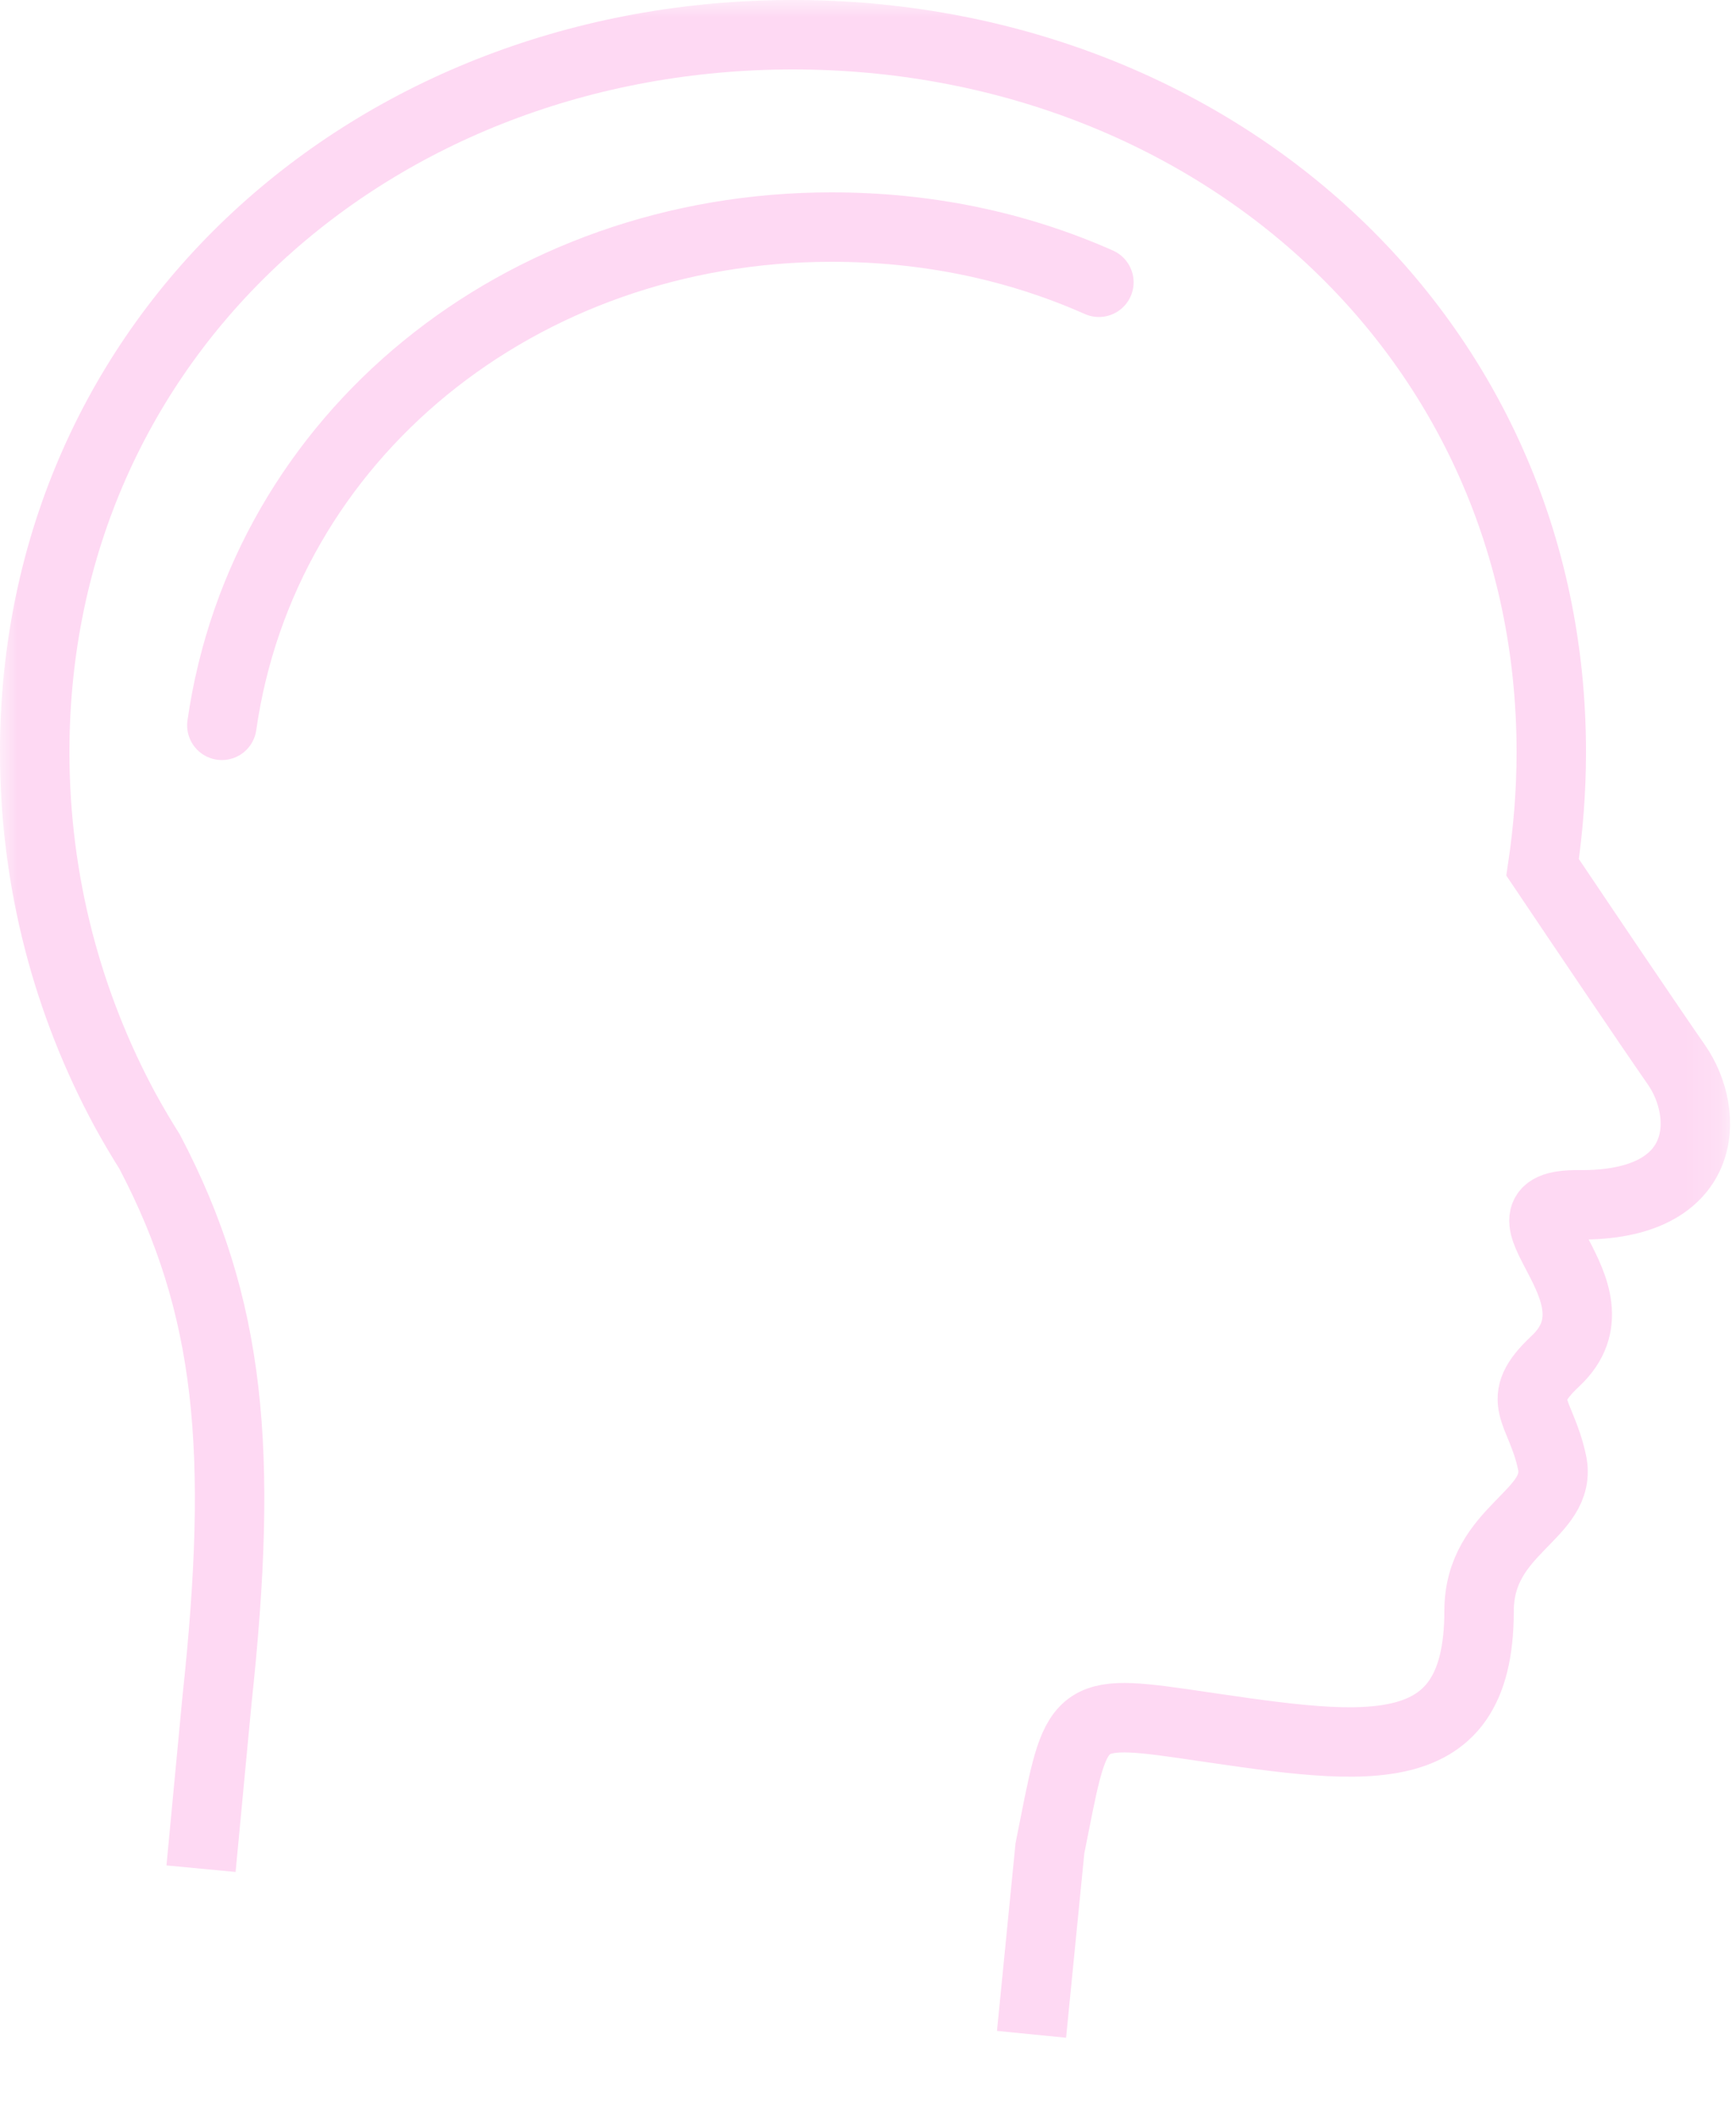<?xml version="1.0" encoding="utf-8"?>
<svg xmlns="http://www.w3.org/2000/svg" width="50" height="61" fill="none">
  <mask id="a" style="mask-type:luminance" maskUnits="userSpaceOnUse" x="0" y="0" width="50" height="61">
    <path d="M0 0h49.84v60.08H0V0z" fill="#fff"/>
  </mask>
  <g mask="url(#a)" stroke="#FED9F3" stroke-width="2" stroke-miterlimit="10">
    <path d="M5.79 53.82l.46-4.86c.77-7.17.4-11.33-1.94-15.79-.24-.38-.47-.77-.69-1.17C1.95 28.92 1 25.4 1 21.66 1 9.66 10.78 1 22.84 1s21.84 8.66 21.84 20.66c0 1.13-.09 2.24-.25 3.32 1.27 1.89 3.05 4.53 3.85 5.68.99 1.42.96 4.08-2.81 4.04-2.84-.03 1.49 2.48-.67 4.5-1.24 1.16-.43 1.38-.1 2.91.33 1.53-2.1 1.91-2.1 4.29 0 4.68-3.51 3.97-8.54 3.24-3.19-.46-3.06-.2-3.82 3.59l-.53 5.36"/>
    <path d="M6.39 20.89c1.19-8.32 8.58-14.35 17.56-14.35 2.72 0 5.31.53 7.7 1.59" stroke-linecap="round"/>
  </g>
</svg>